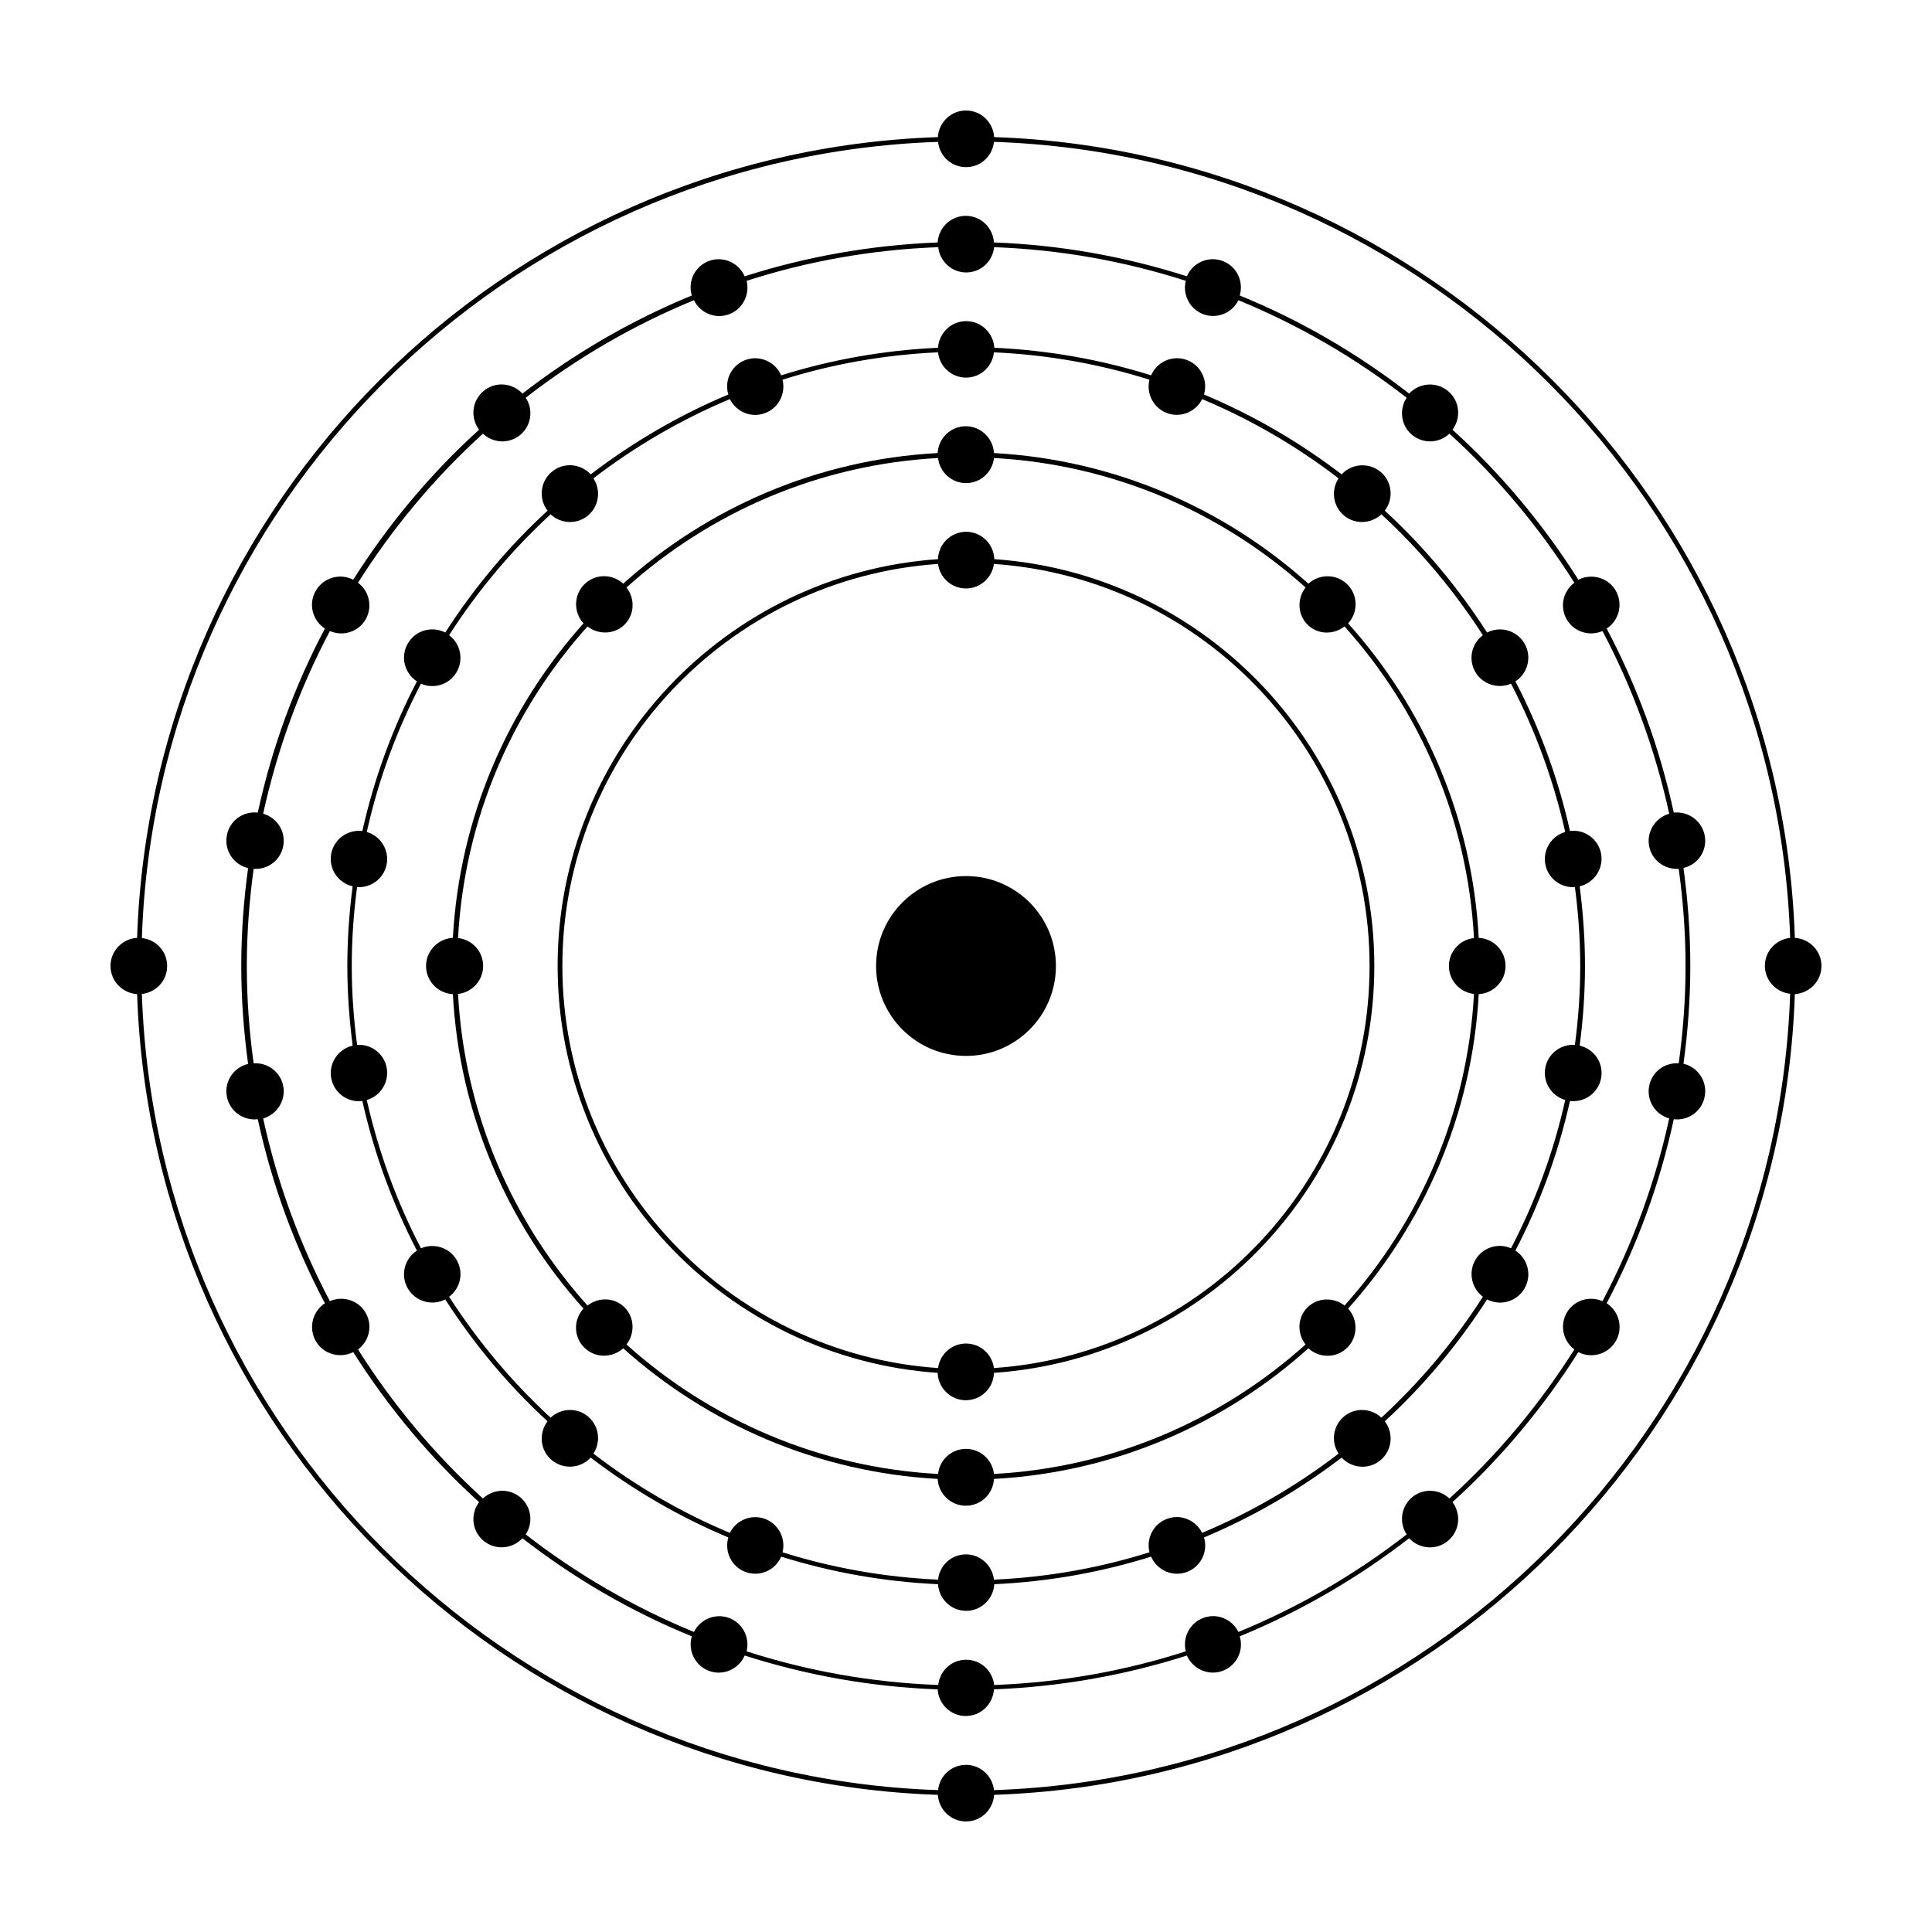 <?xml version="1.0" encoding="UTF-8"?>
<!-- Uploaded to: SVG Repo, www.svgrepo.com, Generator: SVG Repo Mixer Tools -->
<svg fill="#000000" width="800px" height="800px" version="1.1" viewBox="144 144 512 512" xmlns="http://www.w3.org/2000/svg">
 <g>
  <path d="m595.78 365.49c-0.707-3.93-4.332-6.551-8.211-6.144-3.727-17.23-9.773-33.605-17.785-48.77 3.324-2.168 4.383-6.551 2.418-10.027-2.016-3.477-6.348-4.684-9.926-2.922-9.32-14.711-20.504-28.113-33.352-39.75 2.367-3.176 1.914-7.656-1.16-10.227-3.074-2.57-7.609-2.266-10.328 0.656-13.602-10.578-28.719-19.398-44.891-25.996 1.109-3.777-0.855-7.809-4.586-9.168-3.727-1.359-7.859 0.453-9.422 4.082-16.223-5.188-33.352-8.312-51.137-8.969-0.25-3.93-3.477-7.055-7.457-7.055-3.981 0-7.203 3.125-7.457 7.055-17.785 0.707-34.914 3.777-51.137 8.969-1.562-3.578-5.691-5.441-9.422-4.082-3.727 1.359-5.742 5.391-4.586 9.168-16.172 6.648-31.234 15.418-44.891 25.996-2.719-2.922-7.254-3.273-10.328-0.656-3.074 2.57-3.527 7.055-1.16 10.227-12.848 11.637-24.031 25.039-33.352 39.75-3.527-1.812-7.91-0.555-9.926 2.922s-0.906 7.859 2.418 10.027c-8.012 15.164-14.055 31.539-17.785 48.77-3.93-0.453-7.559 2.215-8.211 6.144-0.707 3.93 1.812 7.656 5.644 8.566-1.16 8.516-1.812 17.129-1.812 25.945s0.656 17.434 1.812 25.945c-3.828 0.906-6.348 4.637-5.644 8.566 0.707 3.93 4.332 6.551 8.211 6.098 3.727 17.23 9.773 33.605 17.785 48.77-3.324 2.168-4.383 6.551-2.418 10.027 2.016 3.477 6.348 4.684 9.926 2.922 9.32 14.711 20.504 28.113 33.352 39.75-2.367 3.176-1.914 7.656 1.16 10.227 3.074 2.57 7.609 2.266 10.328-0.656 13.602 10.578 28.719 19.398 44.891 25.996-1.109 3.777 0.855 7.809 4.586 9.168 3.727 1.359 7.859-0.453 9.422-4.082 16.223 5.188 33.352 8.312 51.137 8.969 0.25 3.93 3.477 7.055 7.457 7.055 3.981 0 7.203-3.125 7.457-7.055 17.785-0.707 34.914-3.777 51.137-8.969 1.562 3.578 5.691 5.441 9.422 4.082 3.727-1.359 5.742-5.391 4.586-9.168 16.172-6.648 31.234-15.418 44.891-25.996 2.719 2.922 7.254 3.273 10.328 0.656 3.074-2.57 3.527-7.055 1.16-10.227 12.848-11.637 24.031-25.039 33.352-39.75 3.527 1.812 7.91 0.555 9.926-2.922s0.906-7.859-2.418-10.027c8.012-15.164 14.055-31.539 17.785-48.77 3.93 0.453 7.559-2.215 8.211-6.144 0.707-3.93-1.812-7.656-5.644-8.566 1.16-8.516 1.812-17.129 1.812-25.945s-0.656-17.434-1.812-25.945c3.832-0.863 6.352-4.59 5.644-8.52zm-6.902 60.305c-3.777-0.25-7.203 2.316-7.859 6.144s1.664 7.406 5.34 8.465c-3.727 17.078-9.723 33.352-17.684 48.418-3.477-1.512-7.559-0.25-9.473 3.074-1.914 3.324-0.957 7.508 2.016 9.723-9.219 14.609-20.355 27.91-33.102 39.5-2.719-2.57-7.004-2.769-9.926-0.301s-3.477 6.699-1.41 9.824c-13.551 10.531-28.516 19.246-44.586 25.844-1.664-3.375-5.644-5.09-9.27-3.727-3.629 1.309-5.594 5.188-4.684 8.867-16.121 5.188-33.152 8.262-50.785 8.918-0.402-3.777-3.578-6.699-7.406-6.699-3.879 0-7.004 2.922-7.406 6.699-17.633-0.656-34.66-3.727-50.785-8.918 0.906-3.68-1.059-7.508-4.684-8.867-3.629-1.309-7.609 0.352-9.27 3.727-16.07-6.602-31.035-15.316-44.586-25.844 2.066-3.125 1.512-7.356-1.41-9.824-2.973-2.469-7.203-2.266-9.926 0.301-12.746-11.586-23.879-24.887-33.102-39.5 3.023-2.266 3.93-6.398 2.016-9.723-1.914-3.324-6.047-4.586-9.473-3.074-7.961-15.062-13.957-31.336-17.684-48.418 3.629-1.059 5.996-4.684 5.34-8.465-0.656-3.828-4.133-6.398-7.859-6.144-1.16-8.414-1.812-17.027-1.812-25.746 0-8.766 0.656-17.332 1.812-25.797 3.777 0.25 7.203-2.316 7.859-6.144s-1.664-7.406-5.34-8.465c3.727-17.078 9.723-33.352 17.684-48.418 3.477 1.512 7.559 0.25 9.473-3.074 1.914-3.324 0.957-7.508-2.016-9.723 9.219-14.609 20.355-27.91 33.102-39.5 2.719 2.57 7.004 2.769 9.926 0.301s3.477-6.699 1.41-9.824c13.551-10.531 28.516-19.246 44.586-25.844 1.664 3.375 5.644 5.09 9.27 3.727 3.629-1.309 5.594-5.188 4.684-8.867 16.121-5.188 33.152-8.262 50.785-8.918 0.402 3.777 3.578 6.699 7.406 6.699 3.879 0 7.004-2.922 7.406-6.699 17.633 0.656 34.66 3.727 50.785 8.918-0.906 3.68 1.059 7.508 4.684 8.867 3.629 1.309 7.609-0.352 9.27-3.727 16.07 6.602 31.035 15.316 44.586 25.844-2.066 3.125-1.512 7.356 1.41 9.824 2.973 2.469 7.203 2.266 9.926-0.301 12.746 11.586 23.879 24.887 33.102 39.5-3.023 2.266-3.93 6.398-2.016 9.723 1.914 3.324 6.047 4.586 9.473 3.074 7.961 15.062 13.957 31.336 17.684 48.418-3.629 1.059-5.996 4.684-5.34 8.465 0.656 3.828 4.133 6.398 7.859 6.144 1.16 8.414 1.812 17.027 1.812 25.746 0.004 8.77-0.652 17.332-1.812 25.797z"/>
  <path d="m626.71 400c0-3.981-3.125-7.203-7.055-7.457-3.875-115.32-96.93-208.32-212.2-212.21-0.25-3.93-3.473-7.051-7.453-7.051s-7.203 3.125-7.457 7.055c-115.32 3.879-208.32 96.93-212.21 212.2-3.93 0.25-7.051 3.477-7.051 7.457s3.125 7.203 7.055 7.457c3.879 115.32 96.93 208.32 212.2 212.2 0.25 3.93 3.477 7.051 7.457 7.051s7.203-3.125 7.457-7.055c115.27-3.879 208.32-96.883 212.2-212.2 3.93-0.25 7.051-3.473 7.051-7.453zm-219.3 218.4c-0.402-3.777-3.578-6.699-7.406-6.699-3.879 0-7.004 2.922-7.406 6.699-114.62-3.879-207.12-96.328-211-210.99 3.777-0.406 6.699-3.527 6.699-7.406s-2.922-7.004-6.699-7.406c3.879-114.62 96.328-207.12 211-211 0.402 3.777 3.527 6.699 7.406 6.699s7.004-2.922 7.406-6.699c114.62 3.828 207.12 96.328 211 210.95-3.777 0.402-6.699 3.578-6.699 7.406s2.922 7.004 6.699 7.406c-3.883 114.66-96.332 207.16-211 211.04z"/>
  <path d="m568.32 370.32c-0.707-3.93-4.332-6.602-8.262-6.098-3.125-13.957-8.012-27.258-14.461-39.648 3.324-2.168 4.434-6.551 2.418-10.027-2.016-3.477-6.398-4.734-9.926-2.922-7.656-11.891-16.727-22.773-27.105-32.293 2.418-3.176 1.965-7.707-1.109-10.277-3.074-2.57-7.609-2.266-10.328 0.656-11.133-8.516-23.375-15.668-36.477-21.16 1.109-3.777-0.855-7.809-4.586-9.168-3.727-1.359-7.859 0.453-9.422 4.082-13.199-4.133-27.156-6.648-41.562-7.305-0.25-3.93-3.477-7.055-7.457-7.055s-7.203 3.125-7.457 7.055c-14.41 0.656-28.363 3.176-41.562 7.305-1.562-3.578-5.691-5.441-9.422-4.082-3.727 1.359-5.742 5.391-4.586 9.168-13.098 5.492-25.34 12.645-36.477 21.16-2.719-2.922-7.254-3.273-10.328-0.656-3.074 2.57-3.527 7.106-1.109 10.277-10.379 9.523-19.445 20.402-27.105 32.293-3.527-1.812-7.91-0.605-9.926 2.922-2.016 3.477-0.906 7.859 2.418 10.027-6.449 12.395-11.336 25.695-14.461 39.648-3.93-0.453-7.559 2.168-8.262 6.098-0.707 3.93 1.812 7.656 5.691 8.566-0.906 6.902-1.41 13.957-1.41 21.109s0.504 14.156 1.41 21.109c-3.828 0.906-6.398 4.637-5.691 8.566 0.707 3.93 4.332 6.602 8.262 6.098 3.125 13.957 8.012 27.258 14.461 39.648-3.324 2.168-4.434 6.551-2.418 10.027 2.016 3.477 6.398 4.734 9.926 2.922 7.656 11.891 16.727 22.773 27.105 32.293-2.418 3.176-1.965 7.707 1.109 10.277 3.074 2.57 7.609 2.266 10.328-0.656 11.133 8.516 23.375 15.668 36.477 21.16-1.109 3.777 0.855 7.809 4.586 9.168 3.727 1.359 7.859-0.453 9.422-4.082 13.199 4.133 27.156 6.648 41.562 7.305 0.25 3.93 3.477 7.055 7.457 7.055s7.203-3.125 7.457-7.055c14.41-0.656 28.363-3.176 41.562-7.305 1.562 3.629 5.691 5.441 9.422 4.082 3.727-1.359 5.742-5.391 4.586-9.168 13.098-5.492 25.34-12.645 36.477-21.16 2.719 2.922 7.254 3.273 10.328 0.656 3.074-2.57 3.527-7.106 1.109-10.277 10.379-9.523 19.445-20.402 27.105-32.293 3.527 1.812 7.91 0.605 9.926-2.922 2.016-3.477 0.906-7.859-2.418-10.027 6.449-12.395 11.336-25.695 14.461-39.648 3.93 0.453 7.559-2.168 8.262-6.098 0.707-3.93-1.812-7.656-5.691-8.566 0.906-6.902 1.41-13.957 1.41-21.109s-0.504-14.156-1.41-21.109c3.828-0.91 6.348-4.637 5.691-8.566zm-6.953 50.582c-3.777-0.25-7.203 2.367-7.859 6.144-0.656 3.777 1.664 7.406 5.289 8.465-3.074 13.855-7.961 27.004-14.359 39.297-3.426-1.512-7.559-0.25-9.473 3.125-1.914 3.324-0.957 7.457 2.016 9.723-7.559 11.789-16.625 22.57-26.902 32.043-2.719-2.57-7.004-2.769-9.926-0.301s-3.477 6.699-1.41 9.824c-11.035 8.465-23.176 15.566-36.172 21.008-1.664-3.375-5.644-5.09-9.27-3.727-3.629 1.309-5.594 5.188-4.684 8.867-13.098 4.133-26.902 6.602-41.211 7.254-0.402-3.727-3.578-6.699-7.406-6.699-3.879 0-7.004 2.922-7.406 6.699-14.309-0.656-28.113-3.125-41.211-7.254 0.906-3.68-1.059-7.508-4.684-8.867-3.629-1.309-7.609 0.352-9.27 3.727-13-5.441-25.141-12.543-36.172-21.008 2.066-3.125 1.512-7.356-1.41-9.824s-7.203-2.266-9.926 0.301c-10.277-9.473-19.297-20.254-26.902-32.043 3.023-2.266 3.93-6.398 2.016-9.723-1.914-3.324-5.996-4.586-9.473-3.125-6.398-12.293-11.234-25.441-14.359-39.297 3.629-1.059 5.945-4.684 5.289-8.465-0.656-3.777-4.082-6.398-7.859-6.144-0.906-6.852-1.41-13.805-1.41-20.906 0-7.106 0.504-14.055 1.41-20.906 3.777 0.25 7.203-2.367 7.859-6.144 0.656-3.777-1.664-7.406-5.289-8.465 3.074-13.855 7.961-27.004 14.359-39.297 3.426 1.512 7.559 0.25 9.473-3.125 1.914-3.324 0.957-7.508-2.016-9.723 7.559-11.789 16.625-22.57 26.902-32.043 2.719 2.57 7.004 2.769 9.926 0.301s3.477-6.699 1.41-9.824c11.035-8.465 23.176-15.566 36.172-21.008 1.664 3.375 5.644 5.09 9.27 3.727 3.629-1.309 5.594-5.188 4.684-8.867 13.098-4.133 26.902-6.602 41.211-7.254 0.402 3.777 3.578 6.699 7.406 6.699 3.879 0 7.004-2.922 7.406-6.699 14.309 0.656 28.113 3.125 41.211 7.254-0.906 3.68 1.059 7.508 4.684 8.867 3.629 1.309 7.609-0.352 9.27-3.727 13 5.441 25.141 12.543 36.172 21.008-2.066 3.125-1.512 7.356 1.41 9.824s7.203 2.266 9.926-0.301c10.277 9.473 19.297 20.254 26.902 32.043-3.023 2.266-3.93 6.398-2.016 9.723 1.914 3.324 5.996 4.586 9.473 3.125 6.398 12.293 11.234 25.441 14.359 39.297-3.629 1.059-5.945 4.684-5.289 8.465 0.656 3.777 4.082 6.398 7.859 6.144 0.906 6.852 1.41 13.805 1.41 20.906 0.004 7.102-0.5 14.055-1.41 20.906z"/>
  <path d="m535.88 392.54c-1.715-31.941-14.508-60.961-34.613-83.332 2.672-2.922 2.672-7.457-0.203-10.328-2.82-2.82-7.356-2.871-10.328-0.203-22.371-20.051-51.387-32.848-83.332-34.613-0.203-3.93-3.477-7.106-7.457-7.106-3.981 0-7.254 3.125-7.457 7.106-31.941 1.715-60.961 14.508-83.332 34.613-2.922-2.672-7.457-2.672-10.328 0.203-2.82 2.82-2.871 7.356-0.203 10.328-20.051 22.371-32.848 51.387-34.613 83.332-3.93 0.203-7.106 3.477-7.106 7.457s3.125 7.254 7.106 7.457c1.715 31.941 14.508 60.961 34.613 83.332-2.672 2.922-2.672 7.457 0.203 10.328 2.82 2.82 7.356 2.871 10.328 0.203 22.371 20.051 51.387 32.848 83.332 34.613 0.203 3.93 3.477 7.106 7.457 7.106 3.981 0 7.254-3.125 7.457-7.106 31.941-1.715 60.961-14.508 83.332-34.613 2.922 2.672 7.457 2.672 10.328-0.203 2.82-2.82 2.871-7.356 0.203-10.328 20.051-22.371 32.848-51.387 34.613-83.332 3.93-0.203 7.106-3.477 7.106-7.457s-3.125-7.258-7.106-7.457zm-1.258 14.863c-1.715 31.641-14.41 60.406-34.309 82.574-2.922-2.266-7.152-2.168-9.824 0.504-2.719 2.719-2.769 6.902-0.504 9.824-22.168 19.902-50.934 32.598-82.574 34.309-0.402-3.727-3.578-6.648-7.406-6.648-3.879 0-7.004 2.922-7.406 6.648-31.641-1.715-60.406-14.41-82.574-34.309 2.266-2.922 2.168-7.152-0.504-9.824-2.719-2.719-6.902-2.769-9.824-0.504-19.902-22.168-32.598-50.934-34.309-82.574 3.727-0.402 6.648-3.578 6.648-7.406 0-3.879-2.922-7.004-6.648-7.406 1.715-31.641 14.41-60.406 34.309-82.574 2.922 2.266 7.152 2.168 9.824-0.504 2.719-2.719 2.769-6.902 0.504-9.824 22.168-19.902 50.934-32.598 82.574-34.309 0.402 3.727 3.578 6.648 7.406 6.648 3.879 0 7.004-2.922 7.406-6.648 31.641 1.715 60.406 14.41 82.574 34.309-2.266 2.922-2.168 7.152 0.504 9.824 2.719 2.719 6.902 2.769 9.824 0.504 19.902 22.168 32.598 50.934 34.309 82.574-3.727 0.402-6.648 3.578-6.648 7.406-0.004 3.828 2.918 7 6.648 7.406z"/>
  <path d="m423.83 400c0 13.16-10.668 23.828-23.828 23.828-13.164 0-23.832-10.668-23.832-23.828 0-13.164 10.668-23.832 23.832-23.832 13.16 0 23.828 10.668 23.828 23.832"/>
  <path d="m407.5 292.18c-0.152-4.031-3.426-7.254-7.457-7.254s-7.356 3.223-7.457 7.254c-56.223 3.879-100.81 50.684-100.81 107.82s44.535 103.94 100.71 107.82c0.152 4.031 3.426 7.254 7.457 7.254 4.082 0 7.356-3.223 7.457-7.254 56.223-3.883 100.81-50.688 100.81-107.82 0-57.133-44.59-103.94-100.71-107.82zm-0.098 214.37c-0.504-3.68-3.578-6.5-7.406-6.5-3.777 0-6.902 2.82-7.406 6.5-55.52-3.828-99.555-50.078-99.555-106.55s44.031-102.73 99.555-106.55c0.504 3.68 3.578 6.5 7.406 6.5 3.777 0 6.902-2.82 7.406-6.5 55.52 3.828 99.551 50.074 99.551 106.55 0 56.477-44.031 102.73-99.551 106.55z"/>
 </g>
</svg>